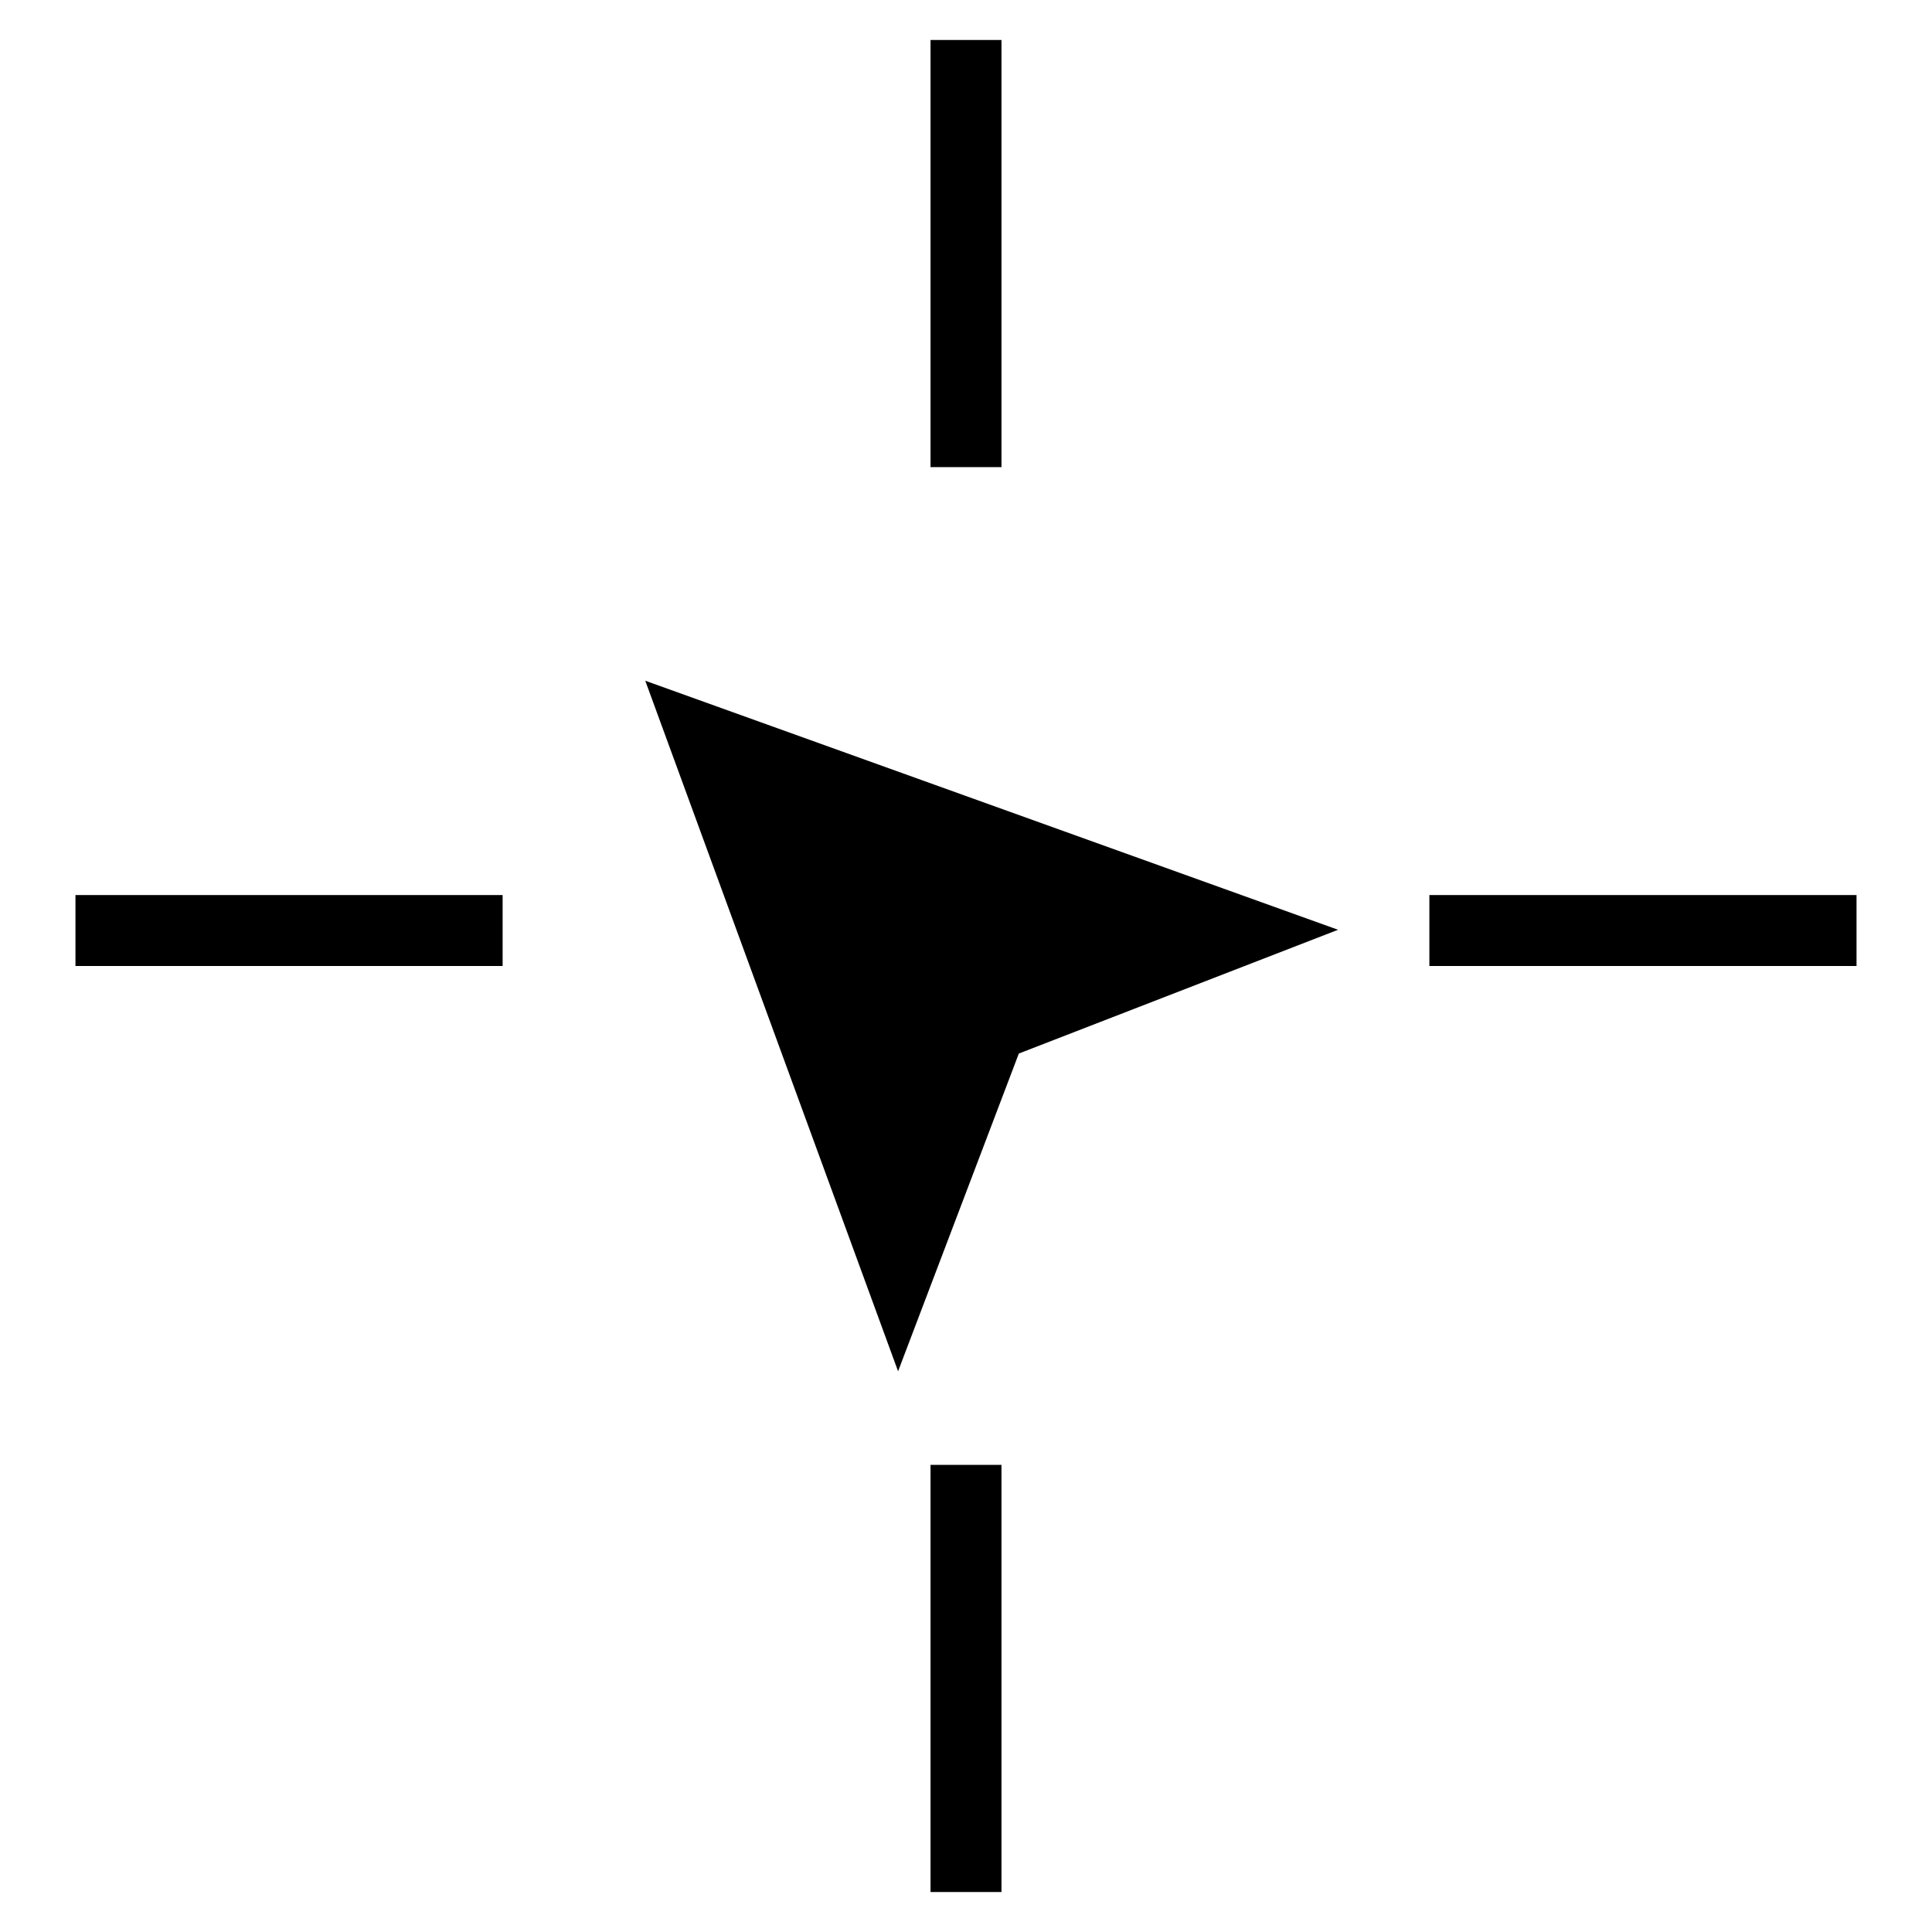<?xml version="1.0" encoding="utf-8"?>
<!-- Svg Vector Icons : http://www.onlinewebfonts.com/icon -->
<!DOCTYPE svg PUBLIC "-//W3C//DTD SVG 1.1//EN" "http://www.w3.org/Graphics/SVG/1.1/DTD/svg11.dtd">
<svg version="1.1" xmlns="http://www.w3.org/2000/svg" xmlns:xlink="http://www.w3.org/1999/xlink" x="0px" y="0px" viewBox="0 0 256 256" enable-background="new 0 0 256 256" xml:space="preserve">
<g> <path fill="#000000" d="M119,181.7l16-42.1l42.3-16.4L85.5,90.2L119,181.7z M123.3,5.3h9.4v56.6h-9.4V5.3z M189.4,118.6H246v9.4 h-56.6V118.6z M123.3,194.1h9.4v56.6h-9.4V194.1z M10,118.6h56.6v9.4H10V118.6z"/></g>
</svg>